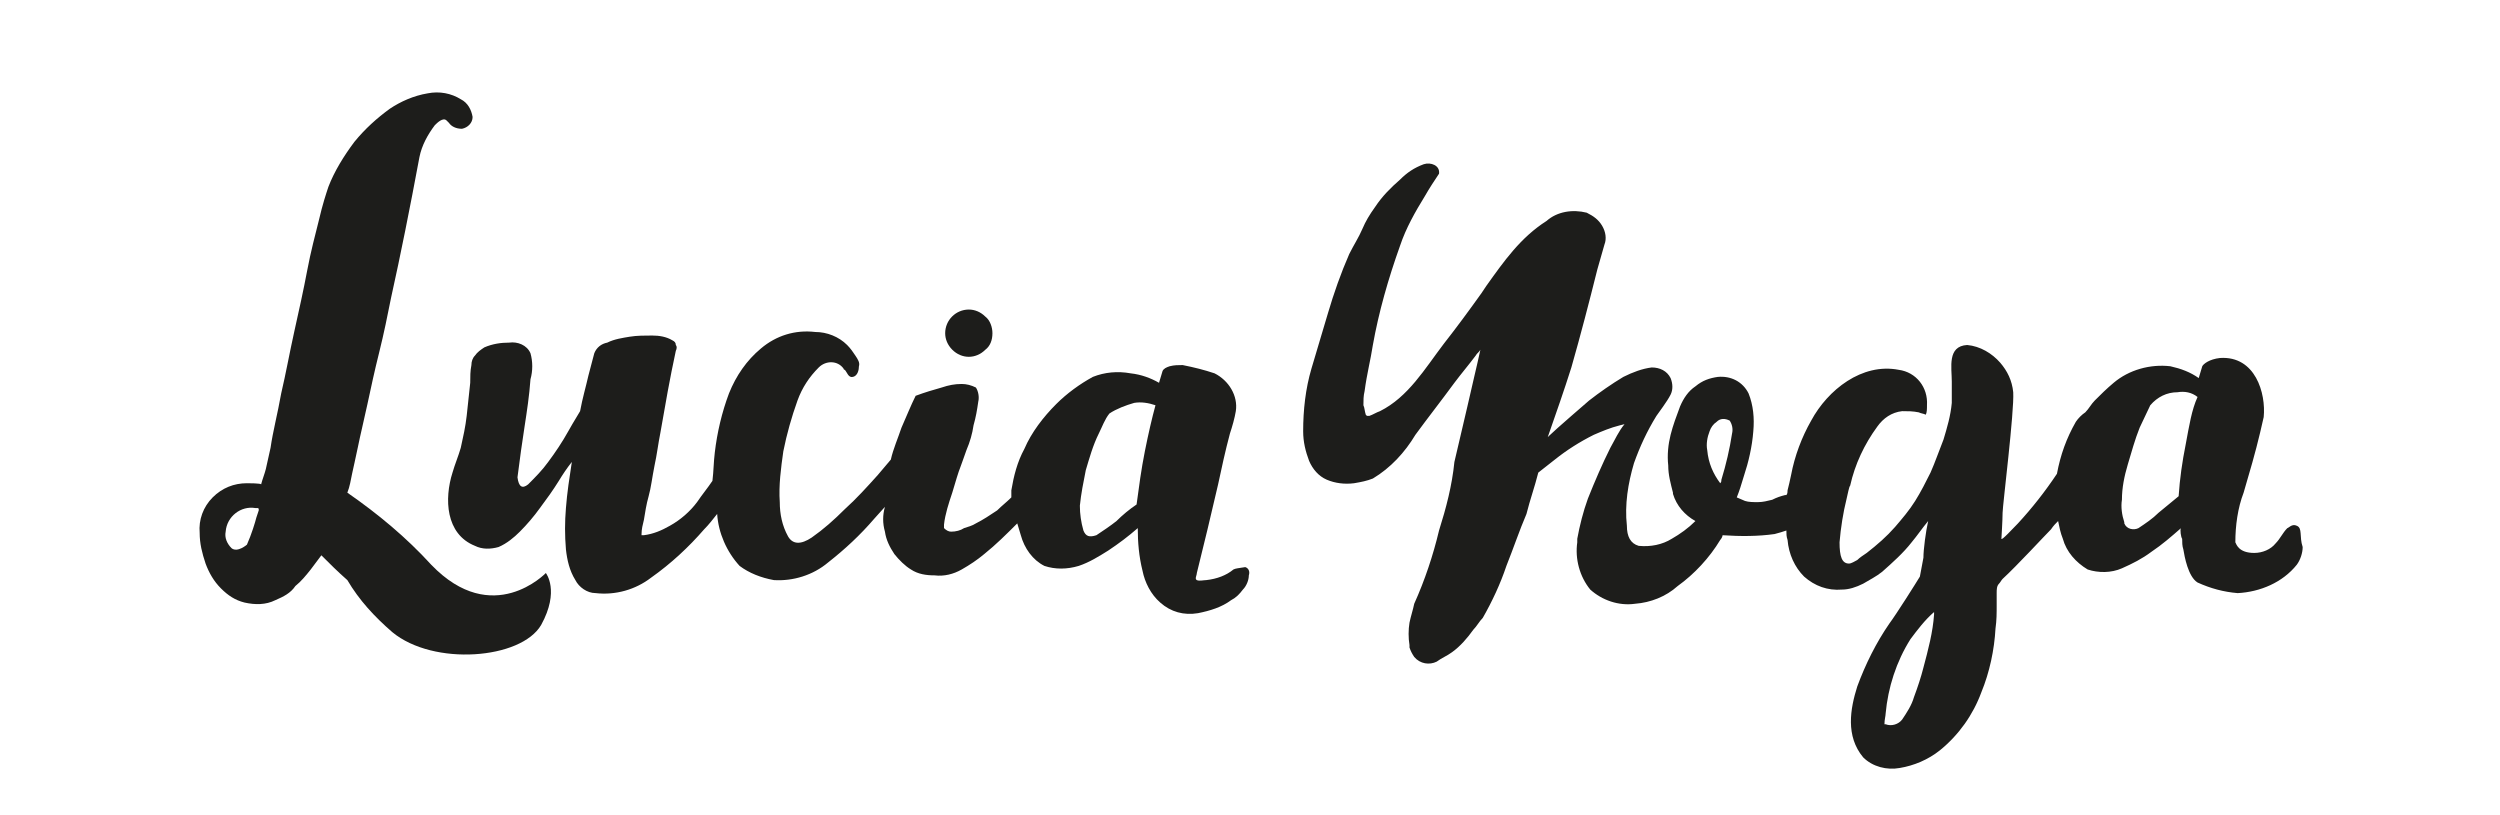 <?xml version="1.0" encoding="utf-8"?>
<!-- Generator: Adobe Illustrator 19.0.0, SVG Export Plug-In . SVG Version: 6.00 Build 0)  -->
<svg version="1.1" id="Layer_1" xmlns="http://www.w3.org/2000/svg" xmlns:xlink="http://www.w3.org/1999/xlink" x="0px" y="0px"
	 viewBox="-373 244.6 211.6 69" style="enable-background:new -373 244.6 211.6 69;" xml:space="preserve">
<style type="text/css">
	.st0{fill:#1D1D1B;}
</style>
<title>LOGO_Mesa de trabajo 1 copia 2</title>
<g id="Capa_2">
	<path class="st0" d="M-268.6,292.8c-0.6,0.5-1.4,0.8-2.3,0.9c-0.2,0-0.6,0.1-0.8,0s0-0.4,0-0.6c0.6-2.4,1.2-4.9,1.8-7.5
		c0.3-1.4,0.6-2.8,1-4.3c0.2-0.6,0.4-1.3,0.5-1.9c0.2-1.3-0.6-2.6-1.8-3.2c-0.9-0.3-1.7-0.5-2.7-0.7c-0.4,0-0.7,0-1.1,0.1
		c-0.3,0.1-0.5,0.2-0.6,0.4l-0.3,1c-0.7-0.4-1.5-0.7-2.4-0.8c-1.1-0.2-2.2-0.1-3.2,0.3c-1.1,0.6-2.2,1.4-3.1,2.3
		c-1.1,1.1-2.1,2.4-2.7,3.8c-0.6,1.1-0.9,2.3-1.1,3.5c0,0.2,0,0.4,0,0.6c-0.4,0.4-0.8,0.7-1.2,1.1c-0.6,0.4-1.2,0.8-1.8,1.1
		c-0.3,0.2-0.7,0.3-1,0.4c-0.3,0.2-0.7,0.3-1.1,0.3c-0.2,0-0.4-0.1-0.6-0.3c0-0.1,0-0.2,0-0.3c0.1-0.9,0.4-1.8,0.7-2.7
		c0.3-1,0.5-1.7,0.7-2.2c0.1-0.3,0.3-0.8,0.5-1.4c0.3-0.7,0.5-1.4,0.6-2.1c0.2-0.7,0.3-1.3,0.4-2c0.1-0.4,0-0.9-0.2-1.2
		c-0.4-0.2-0.8-0.3-1.2-0.3c-0.6,0-1.1,0.1-1.7,0.3c-0.7,0.2-1.4,0.4-2.2,0.7c-0.4,0.8-0.8,1.8-1.2,2.7c-0.3,0.9-0.7,1.8-0.9,2.7
		l-1.1,1.3c-0.9,1-1.8,2-2.8,2.9c-0.9,0.9-1.8,1.7-2.8,2.4c-0.9,0.6-1.6,0.6-2-0.1c-0.5-0.9-0.7-1.9-0.7-2.9
		c-0.1-1.4,0.1-2.9,0.3-4.3c0.3-1.5,0.7-2.9,1.2-4.3c0.4-1.1,1-2,1.8-2.8c0.6-0.6,1.6-0.6,2.1,0.1c0,0,0,0.1,0.1,0.1
		c0.2,0.2,0.3,0.7,0.7,0.6c0.4-0.1,0.5-0.6,0.5-0.9c0.1-0.3-0.1-0.6-0.3-0.9c-0.2-0.3-0.4-0.6-0.7-0.9c-0.7-0.7-1.7-1.1-2.7-1.1
		c-1.7-0.2-3.3,0.3-4.6,1.4c-1.2,1-2.1,2.3-2.7,3.8c-0.6,1.6-1,3.3-1.2,5c-0.1,0.8-0.1,1.6-0.2,2.4c-0.4,0.6-0.9,1.2-1.3,1.8
		c-0.6,0.8-1.4,1.5-2.3,2c-0.7,0.4-1.4,0.7-2.2,0.8c-0.1,0-0.1,0-0.2,0c0,0,0-0.1,0-0.1c0-0.4,0.1-0.8,0.2-1.2
		c0.1-0.6,0.2-1.3,0.4-2s0.3-1.6,0.5-2.6c0.2-0.9,0.3-1.8,0.5-2.8c0.4-2.3,0.8-4.6,1.3-6.9c0.1-0.2,0.1-0.4,0-0.5
		c0-0.2-0.1-0.3-0.3-0.4c-0.5-0.3-1.1-0.4-1.7-0.4c-0.6,0-1.3,0-1.9,0.1c-0.6,0.1-1.3,0.2-1.9,0.5c-0.5,0.1-0.9,0.4-1.1,0.9
		l-0.5,1.9c-0.2,0.9-0.5,1.9-0.7,3c-0.1,0.2-0.5,0.8-1,1.7s-1.1,1.8-1.7,2.6c-0.5,0.7-1.1,1.3-1.7,1.9c-0.5,0.4-0.8,0.2-0.9-0.6
		c0.2-1.6,0.4-3,0.6-4.3c0.2-1.3,0.4-2.6,0.5-4c0.2-0.7,0.2-1.5,0-2.2c-0.3-0.7-1.1-1-1.8-0.9c-0.7,0-1.4,0.1-2.1,0.4
		c-0.3,0.2-0.6,0.4-0.8,0.7c-0.2,0.2-0.3,0.5-0.3,0.8c-0.1,0.5-0.1,1-0.1,1.5c-0.1,1-0.2,1.9-0.3,2.8s-0.3,1.8-0.5,2.7
		c-0.2,0.7-0.5,1.4-0.7,2.1c-0.7,2.2-0.6,5.2,1.9,6.2c0.6,0.3,1.3,0.3,2,0.1c0.7-0.3,1.3-0.8,1.8-1.3c0.6-0.6,1.2-1.3,1.7-2
		c0.6-0.8,1.1-1.5,1.6-2.3c0.3-0.5,0.7-1.1,1.1-1.6c-0.2,1.3-0.4,2.6-0.5,3.9c-0.1,1.2-0.1,2.3,0,3.5c0.1,0.9,0.3,1.8,0.8,2.6
		c0.3,0.6,1,1.1,1.7,1.1c1.7,0.2,3.4-0.3,4.7-1.3c1.7-1.2,3.2-2.6,4.5-4.1c0.4-0.4,0.7-0.8,1.1-1.3c0.1,1.6,0.8,3.2,1.9,4.4
		c0.8,0.6,1.8,1,2.9,1.2c1.6,0.1,3.3-0.4,4.6-1.5c1.4-1.1,2.7-2.3,3.9-3.7l0.9-1c-0.2,0.7-0.2,1.4,0,2.1c0.1,0.7,0.4,1.3,0.8,1.9
		c0.4,0.5,0.9,1,1.4,1.3c0.6,0.4,1.3,0.5,2,0.5c0.8,0.1,1.6-0.1,2.3-0.5c0.7-0.4,1.3-0.8,1.9-1.3c1-0.8,1.9-1.7,2.8-2.6l0,0
		c0.1,0.3,0.2,0.7,0.3,1c0.3,1.1,1,2.1,2,2.6c0.9,0.3,1.9,0.3,2.9,0c0.9-0.3,1.7-0.8,2.5-1.3c0.9-0.6,1.7-1.2,2.5-1.9
		c0,1.2,0.1,2.4,0.4,3.6c0.2,1,0.7,2,1.5,2.7c0.9,0.8,2,1.1,3.2,0.9c1-0.2,2-0.5,2.8-1.1c0.4-0.2,0.7-0.5,1-0.9
		c0.3-0.3,0.5-0.8,0.5-1.2c0.1-0.3,0-0.6-0.3-0.7C-268.2,292.7-268.4,292.7-268.6,292.8L-268.6,292.8z M-276.1,282.8
		c-0.3,1.5-0.5,3-0.7,4.5l0,0c-0.6,0.4-1.2,0.9-1.7,1.4c-0.5,0.4-1.1,0.8-1.7,1.2c-0.6,0.2-0.9,0.1-1.1-0.4
		c-0.2-0.7-0.3-1.4-0.3-2.1c0.1-1,0.3-2,0.5-3c0.3-1,0.6-2.1,1.1-3.1c0.3-0.6,0.5-1.2,0.9-1.7c0.6-0.4,1.4-0.7,2.1-0.9
		c0.6-0.1,1.2,0,1.8,0.2C-275.5,280-275.8,281.3-276.1,282.8z"/>
	<path class="st0" d="M-291,274.8c0.5,0,1-0.2,1.4-0.6c0.4-0.3,0.6-0.8,0.6-1.4c0-0.5-0.2-1.1-0.6-1.4c-0.4-0.4-0.9-0.6-1.4-0.6
		c-1.1,0-2,0.9-2,2c0,0.5,0.2,1,0.6,1.4C-292,274.6-291.5,274.8-291,274.8z"/>
	<path class="st0" d="M-336.5,292.4c-2.1-2.3-4.5-4.3-7.1-6.1c0.2-0.5,0.3-1.1,0.4-1.6c0.1-0.5,0.3-1.3,0.5-2.3
		c0.2-1,0.5-2.2,0.8-3.6c0.3-1.4,0.6-2.8,1-4.4s0.7-3.1,1-4.6c0.8-3.6,1.6-7.6,2.4-11.9c0.2-1,0.7-1.9,1.3-2.7
		c0.2-0.2,0.7-0.7,1-0.4c0.1,0.1,0.1,0.1,0.2,0.2c0.2,0.3,0.6,0.5,1.1,0.5c0.5-0.1,0.9-0.5,0.9-1c-0.1-0.6-0.4-1.2-1-1.5
		c-0.8-0.5-1.8-0.7-2.8-0.5c-1.2,0.2-2.3,0.7-3.2,1.3c-1.1,0.8-2.1,1.7-3,2.8c-0.9,1.2-1.7,2.5-2.2,3.8c-0.2,0.6-0.5,1.5-0.8,2.8
		c-0.3,1.2-0.7,2.7-1,4.3s-0.7,3.4-1.1,5.2c-0.4,1.8-0.7,3.5-1.1,5.2c-0.3,1.7-0.7,3.2-0.9,4.6l-0.4,1.8c-0.1,0.4-0.3,0.9-0.4,1.3
		c0-0.1-1.1-0.1-1.2-0.1c-1.1,0-2.1,0.4-2.9,1.2c-0.8,0.8-1.2,1.9-1.1,3c0,0.9,0.2,1.7,0.5,2.6c0.3,0.8,0.7,1.5,1.3,2.1
		c0.6,0.6,1.2,1,2,1.2c0.9,0.2,1.8,0.2,2.6-0.2c0.7-0.3,1.3-0.6,1.7-1.2c0.5-0.4,0.9-0.9,1.3-1.4c0.3-0.4,0.6-0.8,0.9-1.2
		c0.7,0.7,1.4,1.4,2.2,2.1c1,1.7,2.3,3.1,3.8,4.4c3.5,2.9,10.9,2.3,12.6-0.6c1.6-2.9,0.4-4.4,0.4-4.4S-331.3,297.8-336.5,292.4z
		 M-351.3,288.4c-0.1,0.4-0.4,1.4-0.8,2.3c0,0-0.8,0.7-1.3,0.3c-0.4-0.4-0.6-0.9-0.5-1.4c0.1-1.3,1.3-2.2,2.5-2c0.1,0,0.1,0,0.2,0
		c0,0,0.1,0,0.1,0.1c0,0,0,0.1,0,0.1L-351.3,288.4z"/>
	<path class="st0" d="M-178.6,289.1c-0.4-0.2-0.7,0.2-0.8,0.2c-0.4,0.4-0.6,0.9-1,1.3c-0.4,0.5-1.1,0.8-1.8,0.8
		c-1.3,0-1.5-0.7-1.6-0.9c0-1.4,0.2-2.9,0.7-4.2c0.5-1.7,1-3.4,1.4-5.1c0.1-0.4,0.2-0.9,0.3-1.3c0.2-2-0.7-5.2-3.7-5
		c-0.9,0.1-1.4,0.5-1.5,0.7l-0.3,1c-0.7-0.5-1.5-0.8-2.4-1c-1.7-0.2-3.5,0.3-4.8,1.4c-0.6,0.5-1.1,1-1.6,1.5c-0.3,0.3-0.5,0.7-0.8,1
		c-0.3,0.2-0.6,0.5-0.8,0.8c-0.8,1.4-1.3,2.8-1.6,4.4c-1,1.5-2.1,2.9-3.3,4.2c-0.4,0.4-1.4,1.5-1.4,1.3c0,0,0.1-1.6,0.1-2.2
		c0-0.6,1-8.6,0.9-10.2c-0.1-1-0.5-1.8-1.1-2.5c-0.7-0.8-1.7-1.4-2.8-1.5c-1.7,0.1-1.3,1.9-1.3,3.1c0,0.4,0,1.3,0,1.8
		c-0.1,1.1-0.4,2.1-0.7,3.1c-0.4,1-0.7,1.9-1.1,2.8c-0.4,0.8-0.8,1.6-1.3,2.4c-0.5,0.8-1.1,1.5-1.7,2.2c-0.7,0.8-1.5,1.5-2.4,2.2
		c-0.3,0.2-0.6,0.4-0.8,0.6c-0.2,0.1-0.5,0.3-0.7,0.3c-0.6,0-0.8-0.6-0.8-1.8c0.1-1.2,0.3-2.5,0.6-3.7c0.1-0.4,0.2-1,0.3-1.1
		c0.4-1.8,1.2-3.5,2.3-5c0.5-0.7,1.2-1.2,2.1-1.3c0.5,0,0.9,0,1.4,0.1c0.2,0.1,0.4,0.1,0.6,0.2c0.1-0.2,0.1-0.5,0.1-0.8
		c0.1-1.5-0.9-2.8-2.4-3c-3.1-0.6-6,1.7-7.4,4.3c-0.8,1.4-1.4,3-1.7,4.6c-0.1,0.5-0.2,0.9-0.3,1.3c0,0.1,0,0.3-0.1,0.4
		c0,0-0.1,0-0.1,0c-0.4,0.1-0.7,0.2-1.1,0.4c-0.4,0.1-0.8,0.2-1.2,0.2c-0.4,0-0.8,0-1.1-0.1l-0.7-0.3c0.2-0.5,0.4-1.1,0.6-1.8
		c0.4-1.2,0.7-2.5,0.8-3.8c0.1-1.1,0-2.2-0.4-3.2c-0.5-1-1.5-1.5-2.6-1.4c-0.7,0.1-1.3,0.3-1.9,0.8c-0.6,0.4-1,1-1.3,1.7
		c-0.3,0.8-0.6,1.6-0.8,2.4c-0.2,0.8-0.3,1.7-0.2,2.6c0,0.8,0.2,1.5,0.4,2.3l0,0v0.1c0.3,1,1,1.8,1.9,2.3c-0.6,0.6-1.3,1.1-2,1.5
		c-0.8,0.5-1.8,0.7-2.8,0.6c-0.7-0.2-1-0.8-1-1.7c-0.2-1.8,0.1-3.6,0.6-5.3c0.5-1.4,1.1-2.7,1.9-4c0.2-0.3,0.9-1.2,1.2-1.8
		c0.2-0.4,0.2-0.9,0-1.4c-0.3-0.6-0.9-0.9-1.6-0.9c-0.8,0.1-1.6,0.4-2.4,0.8c-1,0.6-2,1.3-2.9,2c0,0-2.9,2.5-3.4,3l-0.1,0.1
		c0.7-2,1.4-4,2-5.9c0.8-2.8,1.5-5.5,2.2-8.3c0.2-0.7,0.4-1.4,0.6-2.1c0.2-0.5,0.1-1.1-0.2-1.6c-0.3-0.5-0.7-0.8-1.3-1.1
		c-1.2-0.3-2.5-0.1-3.4,0.7c-2.2,1.4-3.6,3.4-5.1,5.5l-0.4,0.6c-1,1.4-2.1,2.9-3.2,4.3c-1.6,2.1-3,4.5-5.4,5.7
		c-0.3,0.1-0.6,0.3-0.9,0.4c-0.1,0-0.2,0-0.2,0c0,0-0.1-0.1-0.1-0.1c-0.1-0.3-0.1-0.6-0.2-0.8c0-0.4,0-0.8,0.1-1.2
		c0.2-1.5,0.5-2.6,0.7-3.9c0.5-2.8,1.3-5.6,2.3-8.4c0.5-1.5,1.3-2.9,2.1-4.2c0.4-0.7,0.8-1.3,1.2-1.9c0.1-0.7-0.7-1-1.3-0.8
		c-0.8,0.3-1.4,0.7-2,1.3c-0.8,0.7-1.5,1.4-2.1,2.3c-0.5,0.7-0.8,1.2-1.1,1.9s-0.7,1.3-1.1,2.1c-0.7,1.6-1.3,3.3-1.8,5
		c-0.4,1.3-1,3.4-1.4,4.7c-0.5,1.7-0.7,3.5-0.7,5.3c0,0.9,0.2,1.7,0.5,2.5c0.3,0.7,0.8,1.3,1.5,1.6c0.7,0.3,1.5,0.4,2.3,0.3
		c0.6-0.1,1.1-0.2,1.6-0.4c1.5-0.9,2.7-2.2,3.6-3.7c1.1-1.5,2.2-2.9,3.3-4.4c0.6-0.8,1.2-1.5,1.8-2.3c0.1-0.2,0.3-0.3,0.4-0.5
		c-0.3,1.4-0.7,3-1.1,4.8l-1.1,4.7c-0.2,2-0.7,3.9-1.3,5.8c-0.5,2.1-1.2,4.2-2.1,6.2c-0.1,0.5-0.3,1.1-0.4,1.6
		c-0.1,0.6-0.1,1.3,0,1.9c0,0.1,0,0.1,0,0.2c0.1,0.3,0.2,0.5,0.4,0.8c0.5,0.6,1.3,0.7,1.9,0.4c0.4-0.3,0.9-0.5,1.3-0.8
		c0.7-0.5,1.3-1.2,1.8-1.9l0,0c0.3-0.3,0.5-0.7,0.8-1c0.8-1.4,1.5-2.9,2-4.4c0.6-1.5,1.1-3,1.7-4.4c0.3-1.2,0.7-2.3,1-3.5
		c0.4-0.3,1-0.8,1.4-1.1c1-0.8,2.1-1.5,3.3-2.1c0.7-0.3,1.4-0.6,2.2-0.8l0.4-0.1c-0.5,0.6-0.8,1.3-1.2,2c-0.7,1.4-1.3,2.8-1.9,4.3
		c-0.4,1.1-0.7,2.3-0.9,3.4c0,0.1,0,0.2,0,0.3c-0.2,1.4,0.2,2.9,1.1,4c1,0.9,2.4,1.4,3.8,1.2c1.3-0.1,2.6-0.6,3.6-1.5
		c1.4-1,2.7-2.4,3.6-3.9c0.1-0.1,0.2-0.3,0.2-0.4c1.5,0.1,3,0.1,4.4-0.1c0.4-0.1,0.7-0.2,1-0.3c0,0.3,0,0.5,0.1,0.8
		c0.1,1.2,0.6,2.3,1.4,3.1c0.9,0.8,2,1.2,3.2,1.1c0.6,0,1.2-0.2,1.8-0.5c0.5-0.3,1.1-0.6,1.6-1c0.9-0.8,1.8-1.6,2.5-2.5
		c0.5-0.6,0.9-1.2,1.4-1.8c-0.2,0.9-0.4,2.4-0.4,3.1c-0.1,0.5-0.2,1.1-0.3,1.6c-0.3,0.5-2,3.2-2.6,4c-1.1,1.6-2,3.4-2.7,5.3
		c-0.6,1.9-1,4.2,0.5,6c0.8,0.8,2,1.1,3.1,0.9c1.2-0.2,2.4-0.7,3.4-1.5c1.6-1.3,2.8-3,3.5-4.9c0.7-1.7,1.1-3.6,1.2-5.4
		c0.1-0.7,0.1-1.3,0.1-2c0-0.3,0-0.7,0-1c0-0.3,0-0.6,0.2-0.8c0.1-0.1,0.2-0.3,0.3-0.4c1.2-1.1,3.6-3.7,4.1-4.2
		c0.2-0.3,0.4-0.5,0.6-0.7c0.1,0.5,0.2,1,0.4,1.5c0.3,1.1,1.1,2,2.1,2.6c0.9,0.3,2,0.3,2.9-0.1c0.9-0.4,1.7-0.8,2.5-1.4
		c0.9-0.6,1.7-1.3,2.5-2c-0.1,0.1,0,0.8,0.1,0.9c0,0.3,0,0.6,0.1,0.9c0.1,0.6,0.4,2.3,1.2,2.8c1.1,0.5,2.2,0.8,3.4,0.9
		c1.9-0.1,3.8-0.9,5-2.4c0.3-0.4,0.5-1,0.5-1.5C-178.4,290-178.1,289.3-178.6,289.1z M-226.4,281.3c-0.2,1.3-0.5,2.6-0.9,3.9
		c0,0.1,0,0.2-0.1,0.3c-0.6-0.8-1-1.7-1.1-2.8c-0.1-0.5,0-1.1,0.2-1.6c0.1-0.3,0.3-0.6,0.6-0.8c0.3-0.3,0.7-0.3,1.1-0.1
		C-226.4,280.5-226.3,280.9-226.4,281.3z M-210.2,301.1c-0.2,0.8-0.5,1.7-0.8,2.5c-0.2,0.7-0.6,1.3-1,1.9c-0.3,0.4-0.9,0.6-1.4,0.4
		c0,0,0,0-0.1,0c0-0.4,0.1-0.7,0.1-0.9c0.2-2.2,0.9-4.4,2.1-6.3c0.6-0.8,1.2-1.6,2-2.3c0,0.1,0,0.1,0,0.2
		C-209.4,298.1-209.8,299.6-210.2,301.1z M-188,282.2c-0.3,1.5-0.5,2.9-0.6,4.4c0,0-1.1,0.9-1.7,1.4c-0.5,0.5-1.1,0.9-1.7,1.3
		c-0.4,0.2-1,0.1-1.2-0.4c0,0,0-0.1,0-0.1c-0.2-0.6-0.3-1.3-0.2-1.9c0-1,0.2-2,0.5-3c0.3-1,0.6-2.1,1-3.1c0.3-0.6,0.6-1.3,0.9-1.9
		c0.6-0.7,1.4-1.1,2.3-1.1c0.6-0.1,1.2,0,1.7,0.4C-187.5,279.3-187.7,280.6-188,282.2z"/>
</g>
</svg>
